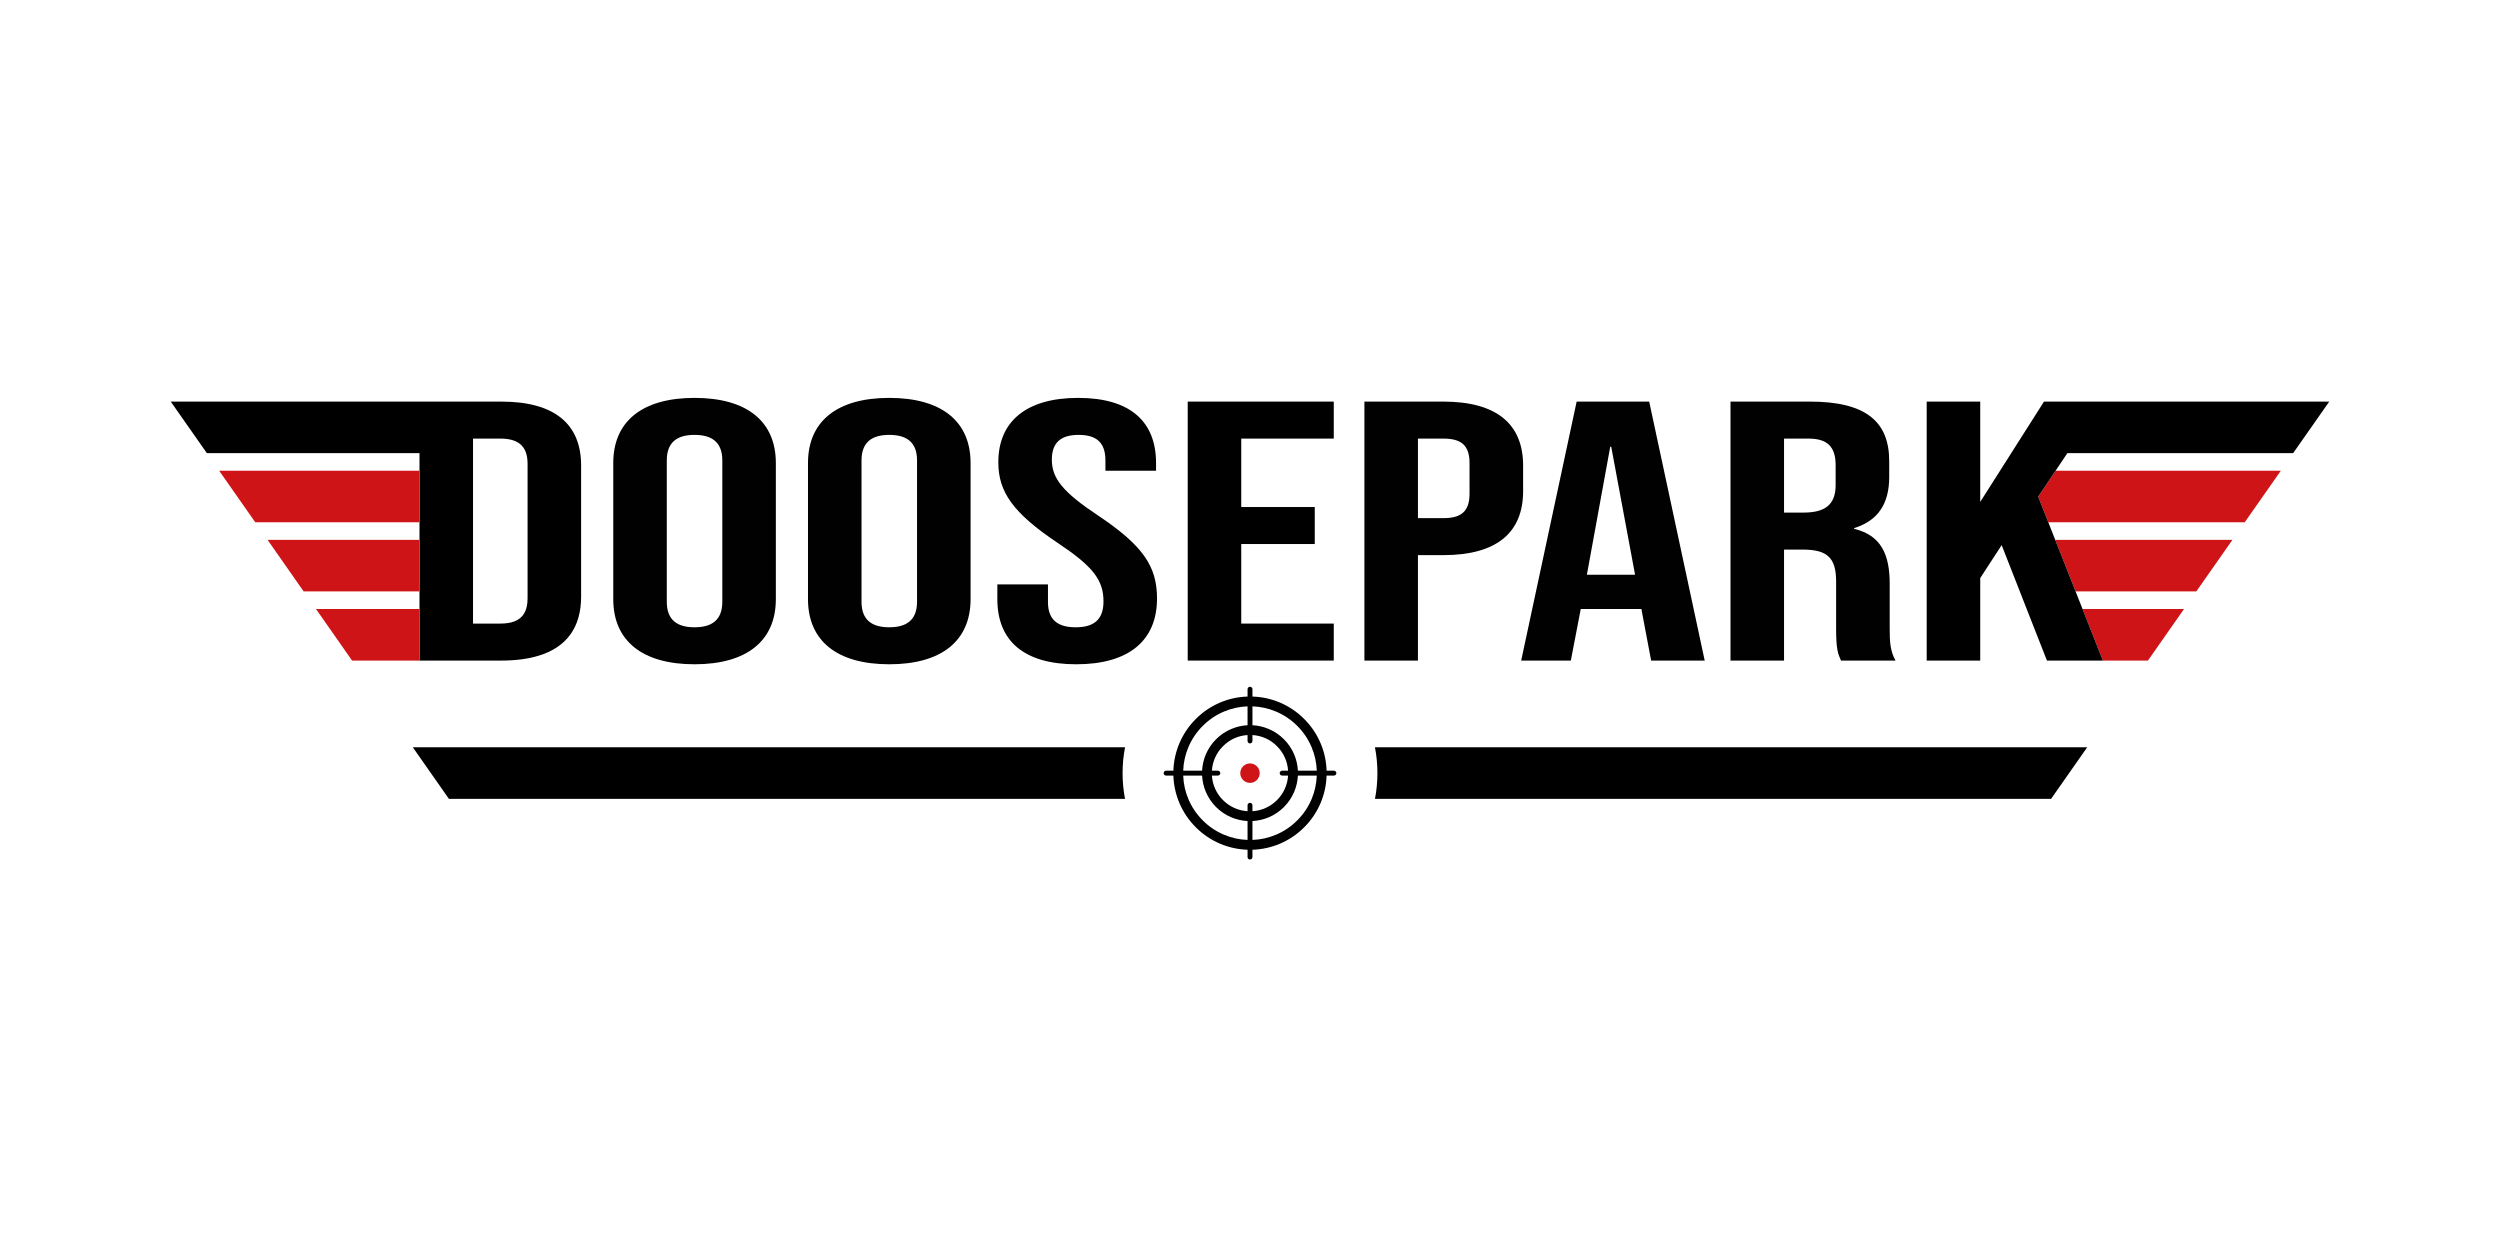 <svg xmlns="http://www.w3.org/2000/svg" id="Ebene_1" viewBox="0 0 566.93 283.46"><defs><style>      .st0 {        fill: none;      }      .st1 {        fill: #010101;      }      .st2 {        fill: #cf1417;      }    </style></defs><path d="M113.68,91.07H38.72l8.19,11.69h48.22v47.04h18.55c3.24,0,6.05-.37,8.41-1.09,6.49-1.95,9.69-6.54,9.69-13.42v-29.71c0-9.39-5.96-14.51-18.1-14.51ZM119.64,135.71c0,2.86-1.08,4.48-3,5.21-.89.34-1.96.49-3.18.49h-6.19v-41.95h6.19c3.86,0,6.18,1.51,6.18,5.7v30.55Z"></path><path class="st1" d="M157.5,90.23c-11.92,0-18.43,5.37-18.43,14.77v30.87c0,9.4,6.51,14.77,18.43,14.77s18.44-5.37,18.44-14.77v-30.87c0-9.4-6.51-14.77-18.44-14.77ZM163.8,136.46c0,4.2-2.43,5.79-6.3,5.79s-6.29-1.59-6.29-5.79v-32.05c0-4.2,2.43-5.79,6.29-5.79s6.3,1.59,6.3,5.79v32.05Z"></path><path class="st1" d="M201.66,90.23c-11.92,0-18.43,5.37-18.43,14.77v30.87c0,9.4,6.51,14.77,18.43,14.77s18.44-5.37,18.44-14.77v-30.87c0-9.4-6.51-14.77-18.44-14.77ZM207.96,136.46c0,4.2-2.43,5.79-6.3,5.79s-6.29-1.59-6.29-5.79v-32.05c0-4.2,2.43-5.79,6.29-5.79s6.3,1.59,6.3,5.79v32.05Z"></path><path class="st1" d="M249.02,116.91c-7.95-5.29-10.49-8.39-10.49-12.67,0-4.03,2.21-5.62,6.08-5.62s6.07,1.59,6.07,5.79v2.34h11.48v-1.75c0-9.4-5.85-14.77-17.66-14.77s-18.11,5.37-18.11,14.6c0,6.71,3.31,11.49,13.47,18.29,7.95,5.29,10.38,8.39,10.38,13.26,0,4.36-2.43,5.87-6.3,5.87s-6.29-1.51-6.29-5.71v-4.02h-11.48v3.35c0,9.4,5.96,14.77,17.89,14.77s18.32-5.37,18.32-14.93c0-7.3-3.2-12-13.36-18.8Z"></path><polygon points="281.48 99.46 281.48 114.98 298.15 114.98 298.15 123.37 281.48 123.37 281.48 141.41 302.46 141.41 302.46 149.8 269.34 149.8 269.34 91.07 302.46 91.07 302.46 99.46 281.48 99.46"></polygon><path class="st1" d="M327.29,91.07h-17.88v58.73h12.14v-23.91h5.74c12.15,0,18.11-5.12,18.11-14.52v-5.79c0-9.39-5.96-14.51-18.11-14.51ZM333.25,111.96c0,4.2-2.09,5.54-5.96,5.54h-5.74v-18.04h5.74c3.87,0,5.96,1.34,5.96,5.54v6.96Z"></path><path class="st1" d="M373.99,91.07h-16.45l-12.58,58.73h11.26l2.25-11.69h13.75l2.21,11.69h12.15l-12.59-58.73ZM359.86,130.34l5.3-29.04h.22l5.41,29.04h-10.93Z"></path><path class="st1" d="M428.53,142.67v-10.32c0-6.63-1.99-10.99-8.06-12.42v-.17c5.41-1.68,7.95-5.53,7.95-11.58v-3.6c0-9.07-5.41-13.51-18-13.51h-17.99v58.73h12.14v-25.17h4.2c5.52,0,7.61,1.76,7.61,7.22v10.74c0,4.78.44,5.7,1.11,7.21h12.36c-1.21-2.18-1.32-4.28-1.32-7.13ZM416.27,110.03c0,4.7-2.76,6.21-7.28,6.21h-4.42v-16.78h5.52c4.31,0,6.18,1.84,6.18,6.04v4.53Z"></path><path d="M302.5,174.77h-1.67c-.06-2.15-.52-4.24-1.35-6.21-.88-2.07-2.13-3.93-3.73-5.52-1.59-1.6-3.45-2.85-5.52-3.73-1.97-.83-4.06-1.29-6.21-1.35v-1.67c0-.3-.25-.55-.56-.55s-.55.25-.55.55v1.67c-2.15.06-4.24.52-6.21,1.35-2.07.88-3.93,2.13-5.52,3.73-1.6,1.59-2.85,3.45-3.73,5.52-.83,1.97-1.29,4.06-1.36,6.21h-1.66c-.3,0-.55.25-.55.56s.25.55.55.55h1.66c.07,2.15.53,4.24,1.36,6.21.88,2.07,2.13,3.93,3.73,5.52,1.59,1.6,3.45,2.85,5.52,3.73,1.97.83,4.06,1.29,6.21,1.36v1.66c0,.31.25.55.55.55s.56-.24.56-.55v-1.66c2.15-.07,4.24-.53,6.21-1.36,2.07-.88,3.93-2.13,5.52-3.73,1.6-1.59,2.85-3.45,3.73-5.52.83-1.97,1.29-4.06,1.35-6.21h1.67c.3,0,.55-.25.55-.55s-.25-.56-.55-.56ZM269.5,169.43c.76-1.81,1.86-3.43,3.25-4.82s3.01-2.49,4.82-3.25c1.69-.72,3.49-1.11,5.34-1.18v4.28c-1.27.07-2.51.35-3.68.85-1.29.54-2.46,1.33-3.46,2.33s-1.78,2.16-2.33,3.45c-.49,1.17-.77,2.41-.84,3.68h-4.28c.06-1.85.46-3.64,1.18-5.34ZM282.91,190.47c-1.85-.06-3.65-.46-5.34-1.18-1.81-.76-3.43-1.85-4.82-3.25-1.39-1.39-2.49-3.01-3.25-4.81-.72-1.7-1.12-3.5-1.18-5.35h4.28c.07,1.27.35,2.51.84,3.68.55,1.3,1.34,2.46,2.33,3.46,1,1,2.17,1.78,3.46,2.33,1.17.49,2.41.77,3.68.84v4.28ZM283.46,182.06c-.3,0-.55.25-.55.56v1.34c-2.1-.13-4.06-1.01-5.56-2.51-1.51-1.51-2.39-3.47-2.52-5.57h1.34c.31,0,.56-.25.56-.55s-.25-.56-.56-.56h-1.34c.13-2.1,1.01-4.06,2.52-5.56,1.5-1.51,3.46-2.39,5.56-2.52v1.35c0,.3.25.55.55.55s.56-.25.56-.55v-1.35c2.1.13,4.06,1.01,5.56,2.52,1.51,1.5,2.39,3.46,2.52,5.56h-1.35c-.3,0-.55.25-.55.56s.25.55.55.55h1.35c-.13,2.1-1.01,4.06-2.52,5.57s-3.46,2.38-5.56,2.51v-1.34c0-.31-.25-.56-.56-.56ZM297.43,181.23c-.76,1.8-1.86,3.42-3.25,4.81-1.39,1.4-3.01,2.49-4.82,3.25-1.69.72-3.49,1.12-5.34,1.18v-4.28c1.27-.07,2.51-.35,3.68-.84,1.29-.55,2.46-1.33,3.46-2.33.99-1,1.78-2.16,2.33-3.46.49-1.17.77-2.41.84-3.68h4.28c-.07,1.85-.46,3.65-1.18,5.35ZM294.33,174.77c-.07-1.27-.35-2.51-.84-3.68-.55-1.29-1.34-2.46-2.33-3.45-1-1-2.17-1.79-3.46-2.33-1.17-.5-2.41-.78-3.68-.85v-4.28c1.85.07,3.65.46,5.34,1.18,1.81.76,3.43,1.86,4.82,3.25s2.49,3.01,3.25,4.82c.72,1.7,1.11,3.49,1.18,5.34h-4.28Z"></path><polygon class="st2" points="495.27 138.11 487.09 149.8 476.88 149.8 472.56 138.87 472.26 138.11 495.27 138.11"></polygon><polygon class="st2" points="506.25 122.43 498.06 134.12 470.69 134.12 466.3 123.02 466.07 122.43 506.25 122.43"></polygon><polygon class="st2" points="517.23 106.75 509.04 118.44 464.5 118.44 462.2 112.63 466.04 106.91 466.15 106.75 517.23 106.75"></polygon><polygon points="466.04 106.91 462.2 112.63 464.5 118.44 464.87 119.38 466.07 122.43 466.3 123.02 470.69 134.12 470.82 134.45 472.26 138.11 472.56 138.87 476.88 149.8 464.19 149.8 459.6 138.11 458.04 134.12 456.97 131.39 453.92 123.62 449.06 131.09 449.06 149.8 436.92 149.8 436.92 91.07 449.06 91.07 449.06 113.82 463.52 91.07 528.21 91.07 520.02 102.76 468.82 102.76 466.15 106.75 466.04 106.91"></polygon><path d="M473.32,169.46l-8.19,11.7h-153.32c.36-1.89.55-3.84.55-5.83s-.19-3.97-.56-5.87h161.52Z"></path><polygon class="st2" points="95.13 138.11 95.13 149.8 79.84 149.8 71.66 138.11 95.13 138.11"></polygon><polygon class="st2" points="95.13 122.43 95.13 134.12 68.86 134.12 60.68 122.43 95.13 122.43"></polygon><polygon class="st2" points="95.13 118.44 57.89 118.44 49.7 106.75 95.13 106.75 95.13 118.44"></polygon><path d="M254.57,175.33c0,1.99.19,3.94.55,5.83H101.8l-8.19-11.7h161.52c-.37,1.9-.56,3.86-.56,5.87Z"></path><path class="st2" d="M285.67,175.33c0,1.21-.99,2.21-2.21,2.21s-2.2-1-2.2-2.21.99-2.21,2.2-2.21,2.21.99,2.21,2.21Z"></path><path class="st0" d="M38.72,91.07"></path></svg>